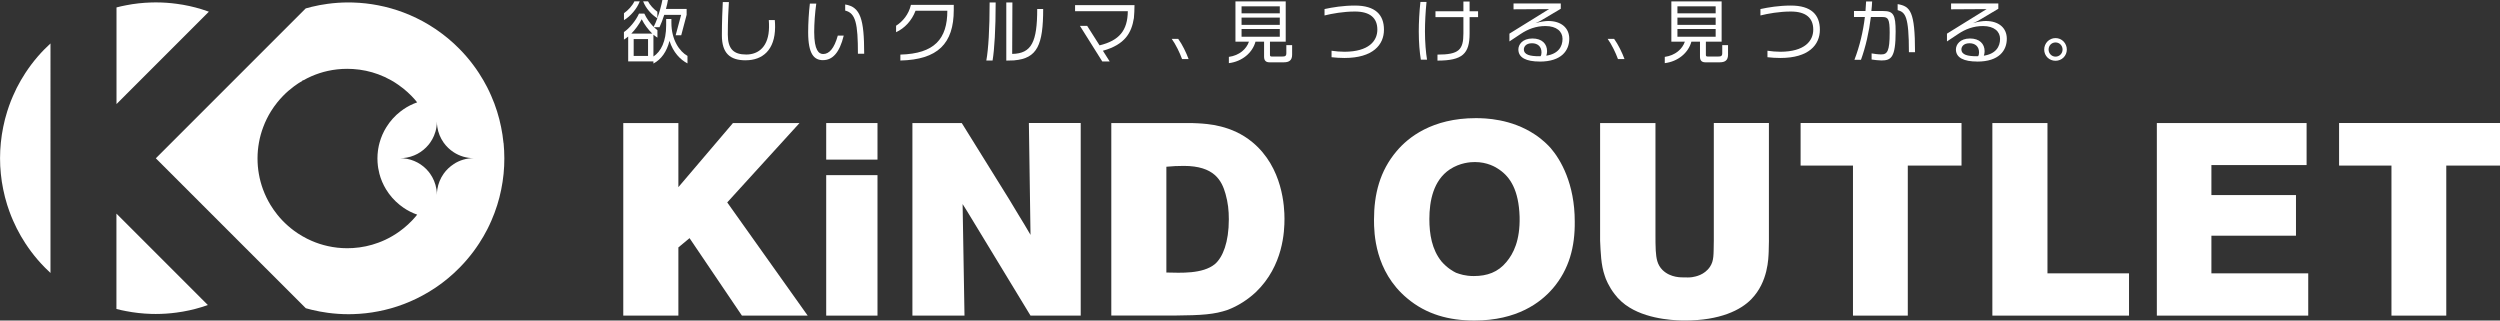 <?xml version="1.0" encoding="UTF-8"?>
<svg id="_レイヤー_2" data-name="レイヤー 2" xmlns="http://www.w3.org/2000/svg" viewBox="0 0 687.3 88.12">
  <rect x="0" y="0" width="687.3" height="88.12" fill="#333333" stroke="none"/>
  <defs>
    <style>
      .cls-1 {
        fill: #fff;
        stroke-width: 0px;
      }
    </style>
  </defs>
  <g id="_ロゴ_加工_又はガイドラインに反する使用を禁じます_" data-name="ロゴ　※加工、又はガイドラインに反する使用を禁じます。">
    <g>
      <g>
        <path class="cls-1" d="M138.42,39.31s0-.06-.01-.1c-.14-1.45-.36-2.88-.65-4.28-.29-1.46-.66-2.89-1.1-4.29-.46-1.46-.99-2.89-1.61-4.28-.35-.81-.72-1.6-1.12-2.38-.33-.65-.68-1.28-1.04-1.9-.38-.66-.78-1.31-1.2-1.95-.52-.8-1.06-1.58-1.63-2.33-1.13-1.51-2.36-2.94-3.68-4.28-.52-.54-1.06-1.06-1.61-1.56-1.04-.96-2.14-1.87-3.28-2.72-1.17-.88-2.39-1.71-3.65-2.46-1.09-.66-2.21-1.27-3.36-1.82-1.17-.57-2.36-1.08-3.58-1.54-2.23-.84-4.54-1.5-6.93-1.96-2.25-.44-4.57-.7-6.93-.77-.41-.01-.83-.02-1.25-.02-1.93,0-3.82.13-5.68.38-1.5.2-2.98.47-4.43.83-.55.13-1.09.27-1.63.43l-.87.87-1.78,1.78-4.28,4.28-.87.87-3.11,3.11-.31.31-3.52,3.52-.77.77-4.28,4.28-1.88,1.88-2.41,2.41-4.28,4.28-.24.24-.87.87-3.17,3.17-2.89,2.89-1.4,1.4-4.28,4.28h0s4.29,4.29,4.29,4.29l1.4,1.4,2.89,2.89,3.17,3.17.87.87.24.24,4.29,4.29,2.41,2.41,1.88,1.88,4.28,4.28.77.77,3.52,3.52.31.3,3.11,3.11.86.86,4.29,4.29,1.78,1.78.87.87c.54.16,1.08.3,1.63.43,1.45.35,2.93.63,4.43.83,1.86.25,3.75.38,5.68.38.42,0,.84,0,1.25-.02,2.36-.07,4.68-.32,6.93-.77,2.39-.46,4.7-1.11,6.93-1.96,1.22-.46,2.41-.97,3.58-1.54,1.15-.56,2.27-1.17,3.36-1.82,1.26-.75,2.49-1.58,3.66-2.46,1.13-.85,2.23-1.76,3.27-2.72.56-.51,1.09-1.03,1.61-1.56,1.33-1.35,2.55-2.78,3.69-4.29.57-.76,1.11-1.54,1.63-2.33.42-.64.82-1.29,1.2-1.95.36-.63.71-1.26,1.04-1.9.4-.78.77-1.57,1.12-2.38.61-1.39,1.15-2.82,1.61-4.29.44-1.4.81-2.83,1.1-4.28.29-1.4.5-2.83.65-4.28,0-.04.01-.07.01-.1.14-1.38.2-2.77.2-4.18s-.07-2.81-.2-4.18ZM72.3,52.06c-.5-1.38-.89-2.8-1.14-4.28-.24-1.36-.36-2.76-.36-4.2v-.09c0-1.46.14-2.89.39-4.28.26-1.48.66-2.91,1.18-4.28.56-1.51,1.27-2.94,2.1-4.29.54-.87,1.13-1.71,1.77-2.5.5-.62,1.02-1.21,1.58-1.78.93-.96,1.95-1.84,3.03-2.64.74-.55,1.52-1.06,2.32-1.52v-.13h.23c.74-.41,1.49-.79,2.27-1.13,1.41-.61,2.89-1.1,4.43-1.44,1.72-.38,3.52-.58,5.36-.58.53,0,1.06.02,1.58.05,2.42.15,4.75.65,6.93,1.45,1.23.45,2.42,1,3.55,1.64.67.38,1.32.78,1.94,1.22.49.34.97.69,1.44,1.07.77.62,1.51,1.29,2.21,2,.56.57,1.09,1.17,1.58,1.79-1.35.47-2.63,1.12-3.79,1.92-.27.18-.54.38-.79.58-1.53,1.18-2.84,2.64-3.87,4.29-.82,1.31-1.46,2.75-1.88,4.28-.16.57-.29,1.15-.38,1.74-.03.16-.05.32-.07.48-.09.67-.14,1.36-.14,2.06v.09c0,.67.04,1.33.12,1.98.02.22.05.44.09.65.09.53.2,1.05.33,1.56.4,1.53,1.02,2.96,1.82,4.28,1,1.64,2.27,3.09,3.76,4.28.33.27.67.52,1.02.76,1.16.8,2.43,1.45,3.79,1.92-.45.56-.92,1.09-1.41,1.61-.74.78-1.54,1.51-2.38,2.18-.39.31-.78.61-1.18.9-.61.43-1.23.84-1.88,1.21-1.22.72-2.52,1.33-3.87,1.82-2.18.81-4.51,1.31-6.93,1.46-.52.04-1.04.05-1.58.05-1.84,0-3.63-.2-5.36-.59-1.53-.34-3.02-.82-4.43-1.44-.86-.37-1.7-.79-2.5-1.26-.03-.02-.06-.03-.09-.05-.8-.46-1.57-.97-2.31-1.52-1.12-.83-2.17-1.76-3.13-2.76-.49-.51-.96-1.05-1.4-1.6-.68-.85-1.31-1.74-1.88-2.68-.82-1.35-1.51-2.78-2.06-4.28ZM124.76,45.1c-1.09.7-2.05,1.61-2.8,2.67-.88,1.25-1.49,2.71-1.73,4.28-.08.5-.12,1.02-.12,1.54,0-.52-.04-1.04-.12-1.54-.13-.82-.35-1.6-.66-2.34-.29-.69-.65-1.34-1.07-1.94-.14-.2-.29-.39-.44-.58-1.68-2.05-4.15-3.42-6.93-3.66-.29-.03-.59-.04-.89-.04.3,0,.6-.01.89-.04,2.79-.24,5.25-1.62,6.93-3.66.15-.19.3-.38.44-.58.41-.58.77-1.21,1.05-1.88.32-.76.56-1.56.68-2.41.08-.5.12-1.02.12-1.54,0,.52.04,1.04.12,1.54.24,1.58.85,3.03,1.73,4.28.75,1.06,1.7,1.97,2.79,2.67,1.58,1.02,3.45,1.61,5.47,1.61-2.01,0-3.89.59-5.47,1.61Z"/>
        <path class="cls-1" d="M55.33,82.05l-4.29-4.29-2.53-2.53-1.76-1.76-4.29-4.29-.89-.89-3.39-3.39-3.54-3.54-.74-.74-1.89-1.89v26.21c.86.23,1.74.43,2.63.59,2.25.44,4.57.7,6.93.77.41.01.83.02,1.25.02,1.93,0,3.82-.13,5.68-.38,2.38-.31,4.69-.82,6.93-1.51.57-.18,1.15-.37,1.71-.57l-1.71-1.71-.12-.12Z"/>
        <path class="cls-1" d="M34.66,25.97l3.9-3.9,3.03-3.03,1.25-1.25,4.28-4.28,1.4-1.4,2.89-2.89,4.04-4.04.24-.24,1.73-1.73c-.65-.24-1.31-.46-1.97-.66-2.24-.69-4.55-1.2-6.93-1.51-1.86-.25-3.75-.38-5.68-.38-.42,0-.84,0-1.25.02-2.36.07-4.68.32-6.93.77-.89.17-1.77.36-2.63.59v26.57l2.24-2.24.39-.39Z"/>
        <path class="cls-1" d="M12.25,13.51c-1.32,1.35-2.55,2.77-3.68,4.28-.57.76-1.12,1.54-1.63,2.33-.42.64-.82,1.29-1.2,1.95-.8,1.38-1.53,2.81-2.16,4.29-.41.92-.78,1.86-1.11,2.81-.18.48-.34.98-.49,1.47-.44,1.4-.81,2.83-1.1,4.29-.29,1.4-.5,2.83-.65,4.28-.14,1.41-.22,2.84-.22,4.28s.07,2.88.22,4.29c.14,1.45.36,2.88.65,4.28.29,1.45.66,2.88,1.1,4.28.18.58.38,1.16.59,1.74.31.86.65,1.71,1.02,2.55.64,1.47,1.36,2.9,2.16,4.28.38.66.79,1.31,1.2,1.95.52.79,1.06,1.57,1.63,2.33,1.13,1.51,2.36,2.94,3.69,4.29.09.1.2.2.3.3.43.43.87.85,1.31,1.26V11.95c-.45.41-.88.83-1.31,1.26-.1.1-.2.2-.3.31Z"/>
      </g>
      <g>
        <path class="cls-1" d="M203.97,86.77l-14.4-21.3-3.07,2.55v18.75h-15.15v-52.94h15.15v17.62l15-17.62h18.3l-19.87,21.82,22.12,31.12h-18.07Z"/>
        <path class="cls-1" d="M227.14,43.88v-10.05h14.1v10.05h-14.1ZM227.14,86.77v-38.62h14.1v38.62h-14.1Z"/>
        <path class="cls-1" d="M283.31,86.77l-17.4-28.65-1.27-2.02.52,30.67h-14.32v-52.94h13.57l13.05,21c.83,1.35,1.65,2.7,2.48,4.12,1.2,1.88,2.25,3.75,3.37,5.62l-.45-30.75h14.25v52.94h-13.8Z"/>
        <path class="cls-1" d="M305.51,33.83h20.92c.97,0,1.95,0,2.93.07,2.48.15,9.22.45,14.92,5.17,8.47,6.97,8.85,18,8.85,21.07,0,3.37-.3,12.9-7.87,20.17-2.25,2.1-4.95,3.82-7.72,4.87-3.67,1.27-7.05,1.5-14.7,1.57h-17.32v-52.94ZM320.66,74.92c3.9.08,9.97.45,13.35-2.32,2.17-1.88,3.82-6,3.82-12.3,0-2.47-.23-4.57-.9-6.97-1.05-3.75-3.15-7.72-11.47-7.72-1.57,0-3.22.07-4.8.23v29.1Z"/>
        <path class="cls-1" d="M426.85,79.35c-3.3,3.82-9.75,8.77-21.52,8.77-6.9,0-13.2-1.65-18.52-6.15-8.85-7.42-9.07-17.92-9.07-21.52,0-7.05,1.58-13.42,6.22-18.9,3.15-3.75,9.75-9.07,21.75-9.07,2.55,0,9.75.15,16.27,4.5,2.17,1.42,3.75,3.07,4.35,3.75,2.77,3.22,6.6,9.82,6.6,20.17.08,6.9-1.5,13.12-6.07,18.45ZM412.23,46.65c-1.05-.75-3.37-2.1-6.75-2.1-1.2,0-4.05.15-6.9,2.02-4.5,3-5.62,8.62-5.62,13.65,0,4.12.68,8.4,3.37,11.7,1.57,1.8,3.22,2.7,3.97,3.07,1.05.37,2.48.9,4.87.9,3.67,0,6.67-1.05,9-3.9,1.88-2.25,3.75-5.85,3.6-12.37-.23-7.42-2.62-10.95-5.55-12.97Z"/>
        <path class="cls-1" d="M486.32,66.07c0,1.05-.07,2.02-.07,3.07-.08,1.88-.15,8.32-4.72,13.05-2.92,3.07-8.7,5.92-18.3,5.92-1.42,0-9.52,0-15.3-3.6-1.5-.9-3-2.25-4.05-3.67-1.57-2.02-2.47-4.2-2.7-5.02-1.05-3-1.12-6.45-1.28-9.67v-32.32h15.22v30.82c0,1.42,0,2.85.08,4.27.15,2.1.37,3.82,1.87,5.32,2.25,2.18,5.25,2.02,6.15,2.02.3,0,1.12.07,2.02-.07.83-.15,3.3-.53,4.87-2.85,1.13-1.72.97-3.3,1.05-7.2v-32.32h15.15v32.25Z"/>
        <path class="cls-1" d="M509.42,86.77v-41.25h-14.4v-11.7h44.24v11.7h-14.77v41.25h-15.07Z"/>
        <path class="cls-1" d="M547.74,86.77v-52.94h15.15v41.32h22.42v11.62h-37.57Z"/>
        <path class="cls-1" d="M592.96,86.77v-52.94h41.17v11.55h-26.17v8.25h23.25v11.17h-23.25v10.35h26.62v11.62h-41.62Z"/>
        <path class="cls-1" d="M657.46,86.77v-41.25h-14.4v-11.7h44.24v11.7h-14.77v41.25h-15.07Z"/>
      </g>
      <g>
        <path class="cls-1" d="M184.06,11.23c-.74,2.95-2.27,5.12-4.42,6.24v-.59h-6.94v-6.84c-.4.34-.79.62-1.17.85v-2.08c1.47-.98,3.27-3.1,4.14-5.07h1.47c.57,1.27,1.55,2.61,2.55,3.65.36-.66.7-1.49,1.02-2.36-1.57-.98-3.2-2.76-3.9-4.67h1.34c.53,1.04,1.53,2.12,2.57,2.87v1.76c.62-1.72,1.13-3.63,1.38-4.99h1.53c-.11.72-.3,1.57-.55,2.46h5.69v1.61l-1.49,5.63h-1.53l1.51-5.62h-4.65c-.38,1.23-.85,2.44-1.3,3.4h-1.53c.32.3.64.59.96.83v2.04c-.36-.23-.72-.49-1.1-.81v5.99c2.08-1.36,3.5-4.16,3.5-8.57v-1.74h1.44v1.04c0,4.71,2.23,7.88,4.42,9.11v2.06c-1.97-1.02-3.93-3.01-4.95-6.22ZM171.54,5.54v-1.91c1.13-.78,2.33-2.08,2.87-3.27h1.47c-.74,2.04-2.59,4.16-4.35,5.18ZM176.42,5.29c-.76,1.47-1.8,2.87-2.86,3.95h5.77c-1.1-1.06-2.16-2.46-2.91-3.95ZM178.16,10.74h-3.95v4.63h3.95v-4.63Z"/>
        <path class="cls-1" d="M205.02,16.58c-4.37,0-6.56-1.97-6.56-6.88,0-3.48.15-7.45.25-9.13h1.68c-.13,1.61-.3,5.35-.3,8.94,0,3.99,1.63,5.48,5.07,5.48s6.2-2.25,6.26-7.51c0-.61,0-1.27-.06-1.97h1.65c.06.68.08,1.34.08,1.93-.02,6.33-3.48,9.13-8.05,9.13Z"/>
        <path class="cls-1" d="M226.28,16.54c-2.44,0-4.1-1.59-4.1-7.68,0-2.48.19-5.6.47-7.87h1.76c-.36,2.53-.57,5.46-.57,7.83,0,5.03,1.29,6.03,2.46,6.03,1.63,0,3.03-1.47,4.03-5.07h1.63c-1.17,4.8-3.14,6.75-5.67,6.75ZM235.86,14.77c0-8.3-.62-11.17-3.5-11.86v-1.68c4.22.68,5.22,4.07,5.22,13.54h-1.72Z"/>
        <path class="cls-1" d="M247.53,16.64v-1.63c9.42-.25,12.91-4.35,12.91-12.06h-8.74c-1.04,2.76-3.03,4.84-5.35,5.9v-1.78c1.83-1.15,3.48-3.12,4.08-5.73h11.78v1.4c0,9.26-4.41,13.67-14.69,13.9Z"/>
        <path class="cls-1" d="M272.88,16.64h-1.72c.57-3.06.91-8.72.91-15.96h1.66c0,7.35-.34,12.91-.85,15.96ZM278.84,16.6c-.61.04-1.34.06-2.19.06V.68h1.68l-.06,14.14c5.39-.08,6.88-3.4,6.88-12.35h1.64c0,9.87-1.61,13.59-7.96,14.12Z"/>
        <path class="cls-1" d="M311.72,5.03c-.64,3.93-2.38,7.22-8.51,8.92l1.87,2.95h-2.04l-6.14-9.78h1.99l3.4,5.35c5.41-1.32,7.71-4.08,7.77-9.4h-14.5v-1.66h16.34c0,.85-.08,2.95-.17,3.61Z"/>
        <path class="cls-1" d="M324.97,16.24c-.61-1.7-1.76-4.08-2.84-5.56h1.78c1.12,1.53,2.23,3.84,2.86,5.56h-1.8Z"/>
        <path class="cls-1" d="M352.97,17.13h-3.99c-.96,0-1.46-.49-1.46-1.53v-4.14h-2.36c-.85,3.1-3.71,5.46-7.32,5.9v-1.72c2.89-.4,4.84-2.16,5.52-4.18h-3.71V.38h13.82v11.08h-4.33v3.63c0,.32.13.45.49.45h2.89c.76,0,1.12-.13,1.12-.91v-2.23h1.59v2.65c0,1.55-.85,2.08-2.27,2.08ZM351.84,1.74h-10.51v1.93h10.51v-1.93ZM351.84,4.84h-10.51v1.99h10.51v-1.99ZM351.84,7.98h-10.51v2.12h10.51v-2.12Z"/>
        <path class="cls-1" d="M369.61,15.94c-1.15,0-2.55-.09-3.54-.21v-1.78c1.02.17,2.5.28,3.61.28,6.58-.04,8.98-2.93,8.98-6.09s-1.97-4.97-6.16-4.97c-3.2,0-6.28.57-8.36,1.08v-1.76c2.19-.47,5.07-.96,8.38-.96,5.56,0,7.96,2.51,7.96,6.64s-3.01,7.77-10.87,7.77Z"/>
        <path class="cls-1" d="M390.62,16.41c-.34-2.04-.57-4.73-.57-7.79,0-2.36.15-5.31.45-8.09h1.68c-.28,2.74-.43,5.71-.43,8.11,0,2.99.25,5.82.57,7.77h-1.7ZM404.02,4.71v4.52c0,5.54-1.93,7.43-8.83,7.43v-1.65c5.9,0,7.13-1.3,7.13-5.84v-4.46h-7.68v-1.61h7.68V.43h1.7v2.67h2.33v1.61h-2.33Z"/>
        <path class="cls-1" d="M423.31,16.92c-3.69,0-5.88-1.04-5.88-3.33,0-1.3,1.08-3.01,3.88-3.01,2.61,0,4.01,1.47,4.01,3.5,0,.43-.08.85-.21,1.23,3.31-.51,4.46-2.5,4.46-4.63,0-2-1.61-3.52-4.69-3.52-2.61,0-4.8.83-6.81,2.17l-3.1,2.06v-2.14l10.89-6.75-9.76.06V.95h12.99v1.46l-5.69,3.38-1.25.57c1.44-.43,2.72-.59,3.48-.59,3.61,0,5.79,1.93,5.79,4.88,0,3.21-2.1,6.28-8.11,6.28ZM421.17,11.89c-1.8,0-2.23,1.12-2.23,1.66,0,1.55,1.76,1.91,4.24,1.91.13,0,.25,0,.36-.02.19-.3.25-.64.25-1.04,0-1.66-1.12-2.51-2.61-2.51Z"/>
        <path class="cls-1" d="M444.81,16.24c-.61-1.7-1.76-4.08-2.84-5.56h1.78c1.12,1.53,2.23,3.84,2.86,5.56h-1.8Z"/>
        <path class="cls-1" d="M472.81,17.13h-3.99c-.96,0-1.46-.49-1.46-1.53v-4.14h-2.36c-.85,3.1-3.71,5.46-7.32,5.9v-1.72c2.89-.4,4.84-2.16,5.52-4.18h-3.71V.38h13.82v11.08h-4.33v3.63c0,.32.13.45.49.45h2.89c.76,0,1.12-.13,1.12-.91v-2.23h1.59v2.65c0,1.55-.85,2.08-2.27,2.08ZM471.67,1.74h-10.51v1.93h10.51v-1.93ZM471.67,4.84h-10.51v1.99h10.51v-1.99ZM471.67,7.98h-10.51v2.12h10.51v-2.12Z"/>
        <path class="cls-1" d="M489.45,15.94c-1.15,0-2.55-.09-3.54-.21v-1.78c1.02.17,2.5.28,3.61.28,6.58-.04,8.98-2.93,8.98-6.09s-1.97-4.97-6.16-4.97c-3.2,0-6.28.57-8.36,1.08v-1.76c2.19-.47,5.07-.96,8.38-.96,5.56,0,7.96,2.51,7.96,6.64s-3.01,7.77-10.87,7.77Z"/>
        <path class="cls-1" d="M517.26,16.62c-.79,0-2.04-.15-2.72-.26v-1.68c.55.11,1.82.28,2.63.28,1.68,0,2.34-.83,2.34-5.99,0-3.76-.42-4.29-1.99-4.29h-3.18c-.49,4.03-1.42,8.19-2.72,11.76h-1.8c1.46-3.8,2.4-7.81,2.87-11.76h-2.99v-1.65h3.16c.08-.87.13-1.76.17-2.63h1.66c-.04.87-.11,1.76-.21,2.63h3.25c2.8,0,3.42.98,3.42,5.67,0,7.11-1.23,7.92-3.91,7.92ZM524.8,14.35c0-9.95-.98-10.95-3.1-11.57v-1.65c3.48.62,4.78,1.93,4.78,13.22h-1.68Z"/>
        <path class="cls-1" d="M543.6,16.92c-3.69,0-5.88-1.04-5.88-3.33,0-1.3,1.08-3.01,3.88-3.01,2.61,0,4.01,1.47,4.01,3.5,0,.43-.08.85-.21,1.23,3.31-.51,4.46-2.5,4.46-4.63,0-2-1.61-3.52-4.69-3.52-2.61,0-4.8.83-6.81,2.17l-3.1,2.06v-2.14l10.89-6.75-9.76.06V.95h12.99v1.46l-5.69,3.38-1.25.57c1.44-.43,2.72-.59,3.48-.59,3.61,0,5.79,1.93,5.79,4.88,0,3.21-2.1,6.28-8.11,6.28ZM541.46,11.89c-1.8,0-2.23,1.12-2.23,1.66,0,1.55,1.76,1.91,4.24,1.91.13,0,.25,0,.36-.02.19-.3.25-.64.25-1.04,0-1.66-1.12-2.51-2.61-2.51Z"/>
        <path class="cls-1" d="M565.11,16.71c-1.74,0-3.12-1.34-3.12-3.08s1.36-3.16,3.12-3.16,3.1,1.44,3.1,3.16-1.38,3.08-3.1,3.08ZM565.11,11.67c-1.12,0-1.91.89-1.91,1.95s.83,1.95,1.91,1.95,1.93-.87,1.93-1.95-.83-1.95-1.93-1.95Z"/>
      </g>
    </g>
  </g>
</svg>